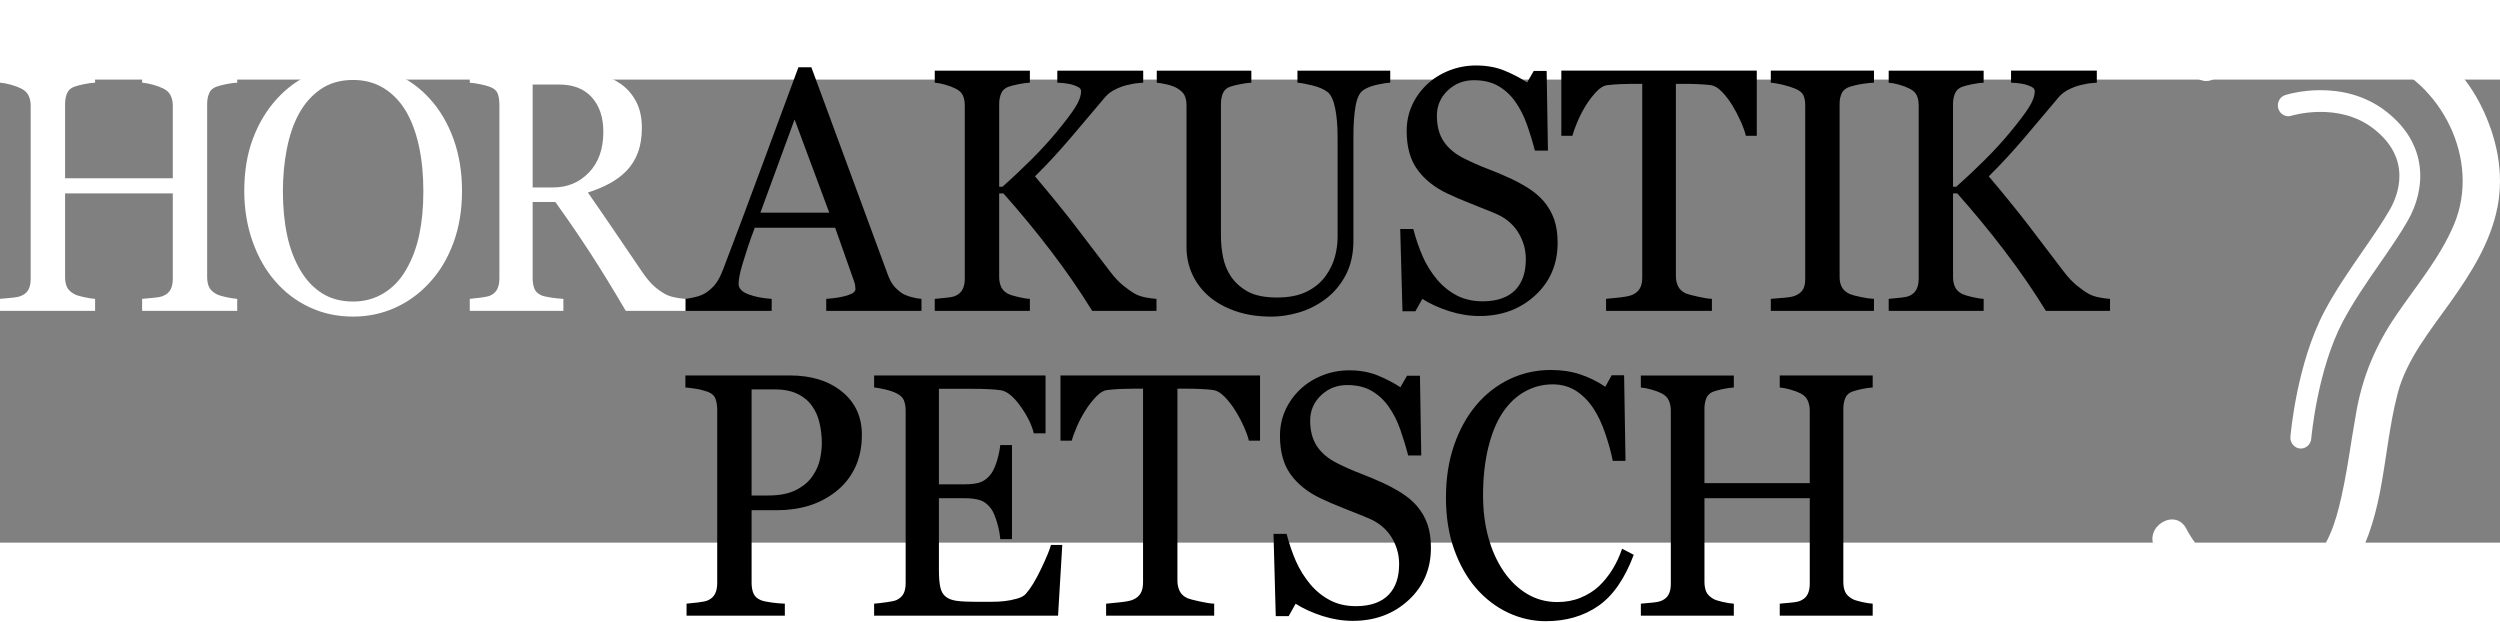 <?xml version="1.0" encoding="UTF-8" standalone="no"?>
<svg
   xmlns:dc="http://purl.org/dc/elements/1.1/"
   xmlns:cc="http://creativecommons.org/ns#"
   xmlns:rdf="http://www.w3.org/1999/02/22-rdf-syntax-ns#"
   xmlns:svg="http://www.w3.org/2000/svg"
   xmlns="http://www.w3.org/2000/svg"
   id="svg12"
   version="1.1"
   viewBox="0 0 900 166.698"
   style="clip-rule:evenodd;fill-rule:evenodd;image-rendering:optimizeQuality;shape-rendering:geometricPrecision;text-rendering:geometricPrecision"
   height="224"
   width="900"
   xml:space="preserve"><rect x="0" y="0" width="900" height="166.698" fill="#808080" stroke="none"/><defs
     id="defs4"><style
       id="style2"
       type="text/css"><![CDATA[
    .fil0 {fill:black;fill-rule:nonzero}
    .fil1 {fill:white;fill-rule:nonzero}
   ]]></style></defs><g
     transform="translate(0.001,-28.279)"
     id="Ebene_x0020_1"><path
       style="fill:#000000;fill-rule:nonzero"
       id="path7"
       d="m 310.274,156.128 c 0,4.515 -0.837,8.509 -2.524,11.98 -1.693,3.467 -4.019,6.341 -7.005,8.621 -2.952,2.273 -6.183,3.941 -9.711,4.995 -3.519,1.063 -7.269,1.577 -11.221,1.577 h -9.24 v 26.211 c 0,1.424 0.23,2.674 0.673,3.746 0.442,1.086 1.366,1.904 2.76,2.475 0.706,0.274 1.927,0.549 3.696,0.793 1.765,0.241 3.381,0.386 4.837,0.418 v 4.332 h -35.384 v -4.332 c 0.928,-0.072 2.275,-0.221 4.028,-0.418 1.769,-0.206 3.001,-0.47 3.703,-0.793 1.153,-0.523 2.005,-1.303 2.518,-2.317 0.529,-1.014 0.793,-2.317 0.793,-3.904 v -62.399 c 0,-1.427 -0.196,-2.707 -0.591,-3.84 -0.379,-1.135 -1.293,-2.001 -2.72,-2.563 -1.476,-0.523 -2.942,-0.904 -4.39,-1.124 -1.457,-0.217 -2.707,-0.38 -3.755,-0.462 v -4.327 h 37.672 c 7.674,0 13.899,1.942 18.688,5.818 4.783,3.88 7.172,9.053 7.172,15.514 z m -17.673,14.74 c 1.327,-1.942 2.197,-3.962 2.621,-6.052 0.422,-2.096 0.639,-3.977 0.639,-5.645 0,-2.313 -0.26,-4.668 -0.78,-7.062 -0.533,-2.404 -1.427,-4.496 -2.711,-6.284 -1.352,-1.904 -3.14,-3.389 -5.346,-4.437 -2.206,-1.063 -4.957,-1.586 -8.245,-1.586 h -8.207 v 38.206 h 5.938 c 4.182,0 7.585,-0.677 10.197,-2.048 2.615,-1.36 4.587,-3.053 5.894,-5.091 z m 89.817,24.933 -1.52,25.476 h -66.216 v -4.332 c 1.124,-0.082 2.625,-0.249 4.504,-0.514 1.866,-0.264 3.087,-0.544 3.64,-0.818 1.202,-0.611 2.039,-1.408 2.509,-2.375 0.467,-0.976 0.702,-2.216 0.702,-3.726 v -62.163 c 0,-1.331 -0.211,-2.528 -0.615,-3.557 -0.418,-1.034 -1.274,-1.89 -2.596,-2.539 -1,-0.523 -2.36,-0.985 -4.068,-1.4 -1.706,-0.403 -3.057,-0.643 -4.076,-0.73 v -4.321 h 61.711 v 20.836 h -4.221 c -0.74,-3.087 -2.36,-6.366 -4.852,-9.837 -2.49,-3.475 -4.856,-5.375 -7.11,-5.702 -1.164,-0.168 -2.548,-0.283 -4.159,-0.365 -1.6,-0.086 -3.447,-0.124 -5.504,-0.124 h -12.534 v 34.38 h 8.986 c 2.889,0 4.995,-0.304 6.326,-0.894 1.331,-0.591 2.501,-1.569 3.519,-2.948 0.818,-1.183 1.515,-2.76 2.107,-4.721 0.576,-1.967 0.961,-3.832 1.143,-5.582 h 4.217 v 33.88 h -4.217 c -0.149,-1.942 -0.553,-4 -1.212,-6.178 -0.645,-2.168 -1.341,-3.745 -2.039,-4.721 -1.162,-1.596 -2.49,-2.621 -3.971,-3.121 -1.47,-0.476 -3.432,-0.721 -5.874,-0.721 h -8.986 v 25.918 c 0,2.592 0.169,4.644 0.506,6.149 0.335,1.491 0.985,2.63 1.961,3.399 0.976,0.77 2.307,1.27 3.99,1.491 1.693,0.226 4.091,0.342 7.197,0.342 h 4.899 c 2.018,0 3.716,-0.087 5.111,-0.255 1.419,-0.159 2.889,-0.452 4.403,-0.875 1.52,-0.418 2.592,-1.015 3.226,-1.736 1.727,-1.952 3.539,-4.909 5.428,-8.875 1.9,-3.962 3.106,-6.881 3.631,-8.741 h 4.053 z m 71.195,-37.541 h -4.019 c -0.337,-1.457 -0.976,-3.192 -1.89,-5.211 -0.908,-2.009 -1.923,-3.903 -3.047,-5.692 -1.168,-1.875 -2.438,-3.509 -3.823,-4.909 -1.37,-1.398 -2.697,-2.197 -3.981,-2.404 -1.202,-0.168 -2.72,-0.283 -4.538,-0.365 -1.832,-0.086 -3.519,-0.124 -5.067,-0.124 h -3.376 v 69.168 c 0,1.341 0.274,2.572 0.818,3.692 0.538,1.116 1.491,1.982 2.846,2.602 0.692,0.268 2.149,0.653 4.376,1.143 2.225,0.491 3.966,0.751 5.192,0.799 v 4.317 h -38.91 v -4.317 c 1.097,-0.087 2.75,-0.245 4.981,-0.5 2.221,-0.23 3.76,-0.544 4.61,-0.899 1.274,-0.523 2.221,-1.297 2.813,-2.292 0.606,-0.996 0.899,-2.328 0.899,-3.992 v -69.72 h -3.361 c -1.202,0 -2.697,0.029 -4.481,0.095 -1.774,0.068 -3.481,0.188 -5.106,0.394 -1.273,0.169 -2.6,0.958 -3.97,2.404 -1.381,1.447 -2.645,3.083 -3.808,4.909 -1.164,1.832 -2.193,3.779 -3.087,5.822 -0.89,2.048 -1.5,3.741 -1.851,5.082 h -4.068 v -23.457 h 71.846 v 23.457 z m 56.405,23.428 c 1.746,2.039 3.034,4.264 3.87,6.678 0.837,2.414 1.246,5.24 1.246,8.443 0,7.64 -2.693,13.943 -8.081,18.89 -5.38,4.957 -12.068,7.437 -20.054,7.437 -3.686,0 -7.365,-0.611 -11.047,-1.793 -3.684,-1.202 -6.852,-2.659 -9.529,-4.365 l -2.501,4.452 h -4.654 l -0.807,-29.621 h 4.702 c 0.976,3.663 2.106,6.961 3.399,9.909 1.303,2.937 3.024,5.692 5.145,8.255 2.014,2.394 4.384,4.308 7.072,5.727 2.687,1.427 5.818,2.144 9.384,2.144 2.674,0 5.01,-0.38 7.01,-1.111 1.995,-0.721 3.61,-1.774 4.846,-3.115 1.25,-1.337 2.163,-2.914 2.764,-4.726 0.606,-1.813 0.899,-3.894 0.899,-6.254 0,-3.452 -0.943,-6.683 -2.779,-9.669 -1.866,-2.995 -4.64,-5.259 -8.323,-6.807 -2.518,-1.044 -5.409,-2.216 -8.667,-3.486 -3.246,-1.278 -6.054,-2.48 -8.424,-3.616 -4.644,-2.197 -8.26,-5.061 -10.847,-8.62 -2.572,-3.547 -3.861,-8.197 -3.861,-13.922 0,-3.288 0.645,-6.352 1.919,-9.192 1.278,-2.847 3.106,-5.386 5.466,-7.615 2.25,-2.116 4.899,-3.77 7.957,-4.972 3.066,-1.202 6.263,-1.793 9.59,-1.793 3.808,0 7.202,0.611 10.202,1.822 3.01,1.221 5.755,2.649 8.226,4.264 l 2.381,-4.129 h 4.654 l 0.47,28.693 h -4.711 c -0.85,-3.284 -1.822,-6.443 -2.88,-9.448 -1.058,-3.004 -2.442,-5.725 -4.154,-8.158 -1.664,-2.366 -3.697,-4.236 -6.105,-5.635 -2.4,-1.417 -5.342,-2.11 -8.836,-2.11 -3.678,0 -6.813,1.24 -9.414,3.716 -2.591,2.48 -3.894,5.504 -3.894,9.071 0,3.756 0.831,6.837 2.499,9.318 1.668,2.448 4.091,4.467 7.275,6.054 2.817,1.417 5.601,2.649 8.336,3.682 2.726,1.044 5.369,2.14 7.933,3.323 2.322,1.062 4.563,2.254 6.706,3.596 2.159,1.345 4.024,2.903 5.615,4.687 z m 46.537,41.57 c -4.73,0 -9.268,-1.014 -13.601,-3.043 -4.331,-2.039 -8.182,-4.966 -11.534,-8.789 -3.308,-3.812 -5.947,-8.481 -7.927,-13.991 -1.962,-5.514 -2.952,-11.72 -2.952,-18.63 0,-6.914 0.961,-13.182 2.893,-18.818 1.943,-5.624 4.616,-10.48 8.039,-14.548 3.389,-4.013 7.399,-7.125 11.999,-9.331 4.625,-2.187 9.553,-3.288 14.799,-3.288 3.909,0 7.442,0.529 10.605,1.582 3.169,1.058 6.178,2.543 9.038,4.447 l 2.294,-4.131 h 4.466 l 0.51,30.828 h -4.591 c -0.591,-3.005 -1.485,-6.265 -2.678,-9.784 -1.183,-3.515 -2.581,-6.491 -4.182,-8.929 -1.784,-2.764 -3.909,-4.922 -6.356,-6.49 -2.456,-1.567 -5.269,-2.347 -8.428,-2.347 -3.606,0 -6.967,0.88 -10.077,2.63 -3.106,1.746 -5.793,4.327 -8.053,7.735 -2.164,3.294 -3.855,7.491 -5.087,12.562 -1.225,5.091 -1.836,10.761 -1.836,17.024 0,5.534 0.639,10.592 1.927,15.221 1.284,4.601 3.111,8.669 5.5,12.159 2.375,3.466 5.192,6.164 8.452,8.116 3.25,1.942 6.879,2.927 10.904,2.927 3.02,0 5.793,-0.514 8.317,-1.558 2.524,-1.033 4.726,-2.404 6.582,-4.11 1.86,-1.774 3.5,-3.813 4.913,-6.096 1.413,-2.275 2.562,-4.751 3.462,-7.438 l 4.188,2.197 c -3.203,8.563 -7.442,14.707 -12.722,18.38 -5.288,3.669 -11.577,5.51 -18.865,5.51 z m 117.615,-1.982 h -33.461 v -4.327 c 0.909,-0.076 2.221,-0.196 3.943,-0.369 1.731,-0.15 2.912,-0.395 3.562,-0.722 1.124,-0.489 1.961,-1.231 2.495,-2.235 0.523,-0.985 0.803,-2.269 0.803,-3.861 v -30.779 h -37.909 v 30.106 c 0,1.428 0.23,2.621 0.654,3.596 0.442,0.985 1.307,1.832 2.581,2.553 0.641,0.376 1.803,0.741 3.442,1.111 1.649,0.356 2.942,0.563 3.895,0.601 v 4.327 h -33.467 v -4.327 c 0.909,-0.076 2.231,-0.196 3.952,-0.369 1.721,-0.15 2.899,-0.395 3.547,-0.722 1.135,-0.489 1.972,-1.231 2.501,-2.235 0.533,-0.985 0.788,-2.269 0.788,-3.861 v -62.413 c 0,-1.293 -0.236,-2.491 -0.725,-3.558 -0.496,-1.082 -1.356,-1.919 -2.563,-2.539 -1.023,-0.523 -2.264,-0.985 -3.726,-1.398 -1.457,-0.405 -2.716,-0.645 -3.774,-0.721 v -4.327 h 33.467 v 4.327 c -1.063,0.038 -2.36,0.215 -3.895,0.542 -1.533,0.333 -2.682,0.63 -3.442,0.924 -1.274,0.476 -2.14,1.293 -2.581,2.433 -0.424,1.134 -0.654,2.374 -0.654,3.716 v 26.808 h 37.909 v -26.207 c 0,-1.293 -0.255,-2.491 -0.745,-3.558 -0.495,-1.082 -1.351,-1.919 -2.553,-2.539 -1.025,-0.523 -2.265,-0.985 -3.731,-1.398 -1.457,-0.405 -2.716,-0.645 -3.774,-0.721 v -4.327 h 33.461 v 4.327 c -1.058,0.038 -2.36,0.215 -3.894,0.542 -1.529,0.333 -2.674,0.63 -3.433,0.924 -1.299,0.476 -2.149,1.293 -2.587,2.433 -0.437,1.134 -0.654,2.374 -0.654,3.716 v 62.34 c 0,1.428 0.217,2.621 0.654,3.596 0.437,0.985 1.288,1.832 2.587,2.553 0.634,0.376 1.788,0.741 3.433,1.111 1.644,0.356 2.942,0.563 3.894,0.601 v 4.327 z m -342.44,-109.742 h -34.288 v -4.316 c 3.02,-0.207 5.534,-0.612 7.53,-1.222 1.999,-0.611 2.99,-1.364 2.99,-2.264 0,-0.356 -0.034,-0.808 -0.11,-1.331 -0.082,-0.529 -0.198,-0.996 -0.356,-1.409 l -6.837,-19.375 h -28.946 c -1.082,2.836 -1.967,5.327 -2.649,7.438 -0.679,2.106 -1.289,4.057 -1.832,5.841 -0.506,1.754 -0.856,3.182 -1.053,4.274 -0.192,1.096 -0.283,1.991 -0.283,2.672 0,1.626 1.216,2.895 3.659,3.785 2.437,0.894 5.187,1.419 8.249,1.592 v 4.316 h -31.062 v -4.316 c 1.01,-0.097 2.269,-0.323 3.779,-0.707 1.514,-0.384 2.76,-0.909 3.726,-1.558 1.548,-1.092 2.75,-2.235 3.596,-3.447 0.865,-1.192 1.693,-2.847 2.505,-4.967 4.154,-10.845 8.717,-23.023 13.717,-36.557 4.999,-13.538 9.461,-25.577 13.375,-36.139 h 4.649 l 27.496,74.591 c 0.581,1.582 1.235,2.866 1.98,3.842 0.73,0.966 1.759,1.928 3.077,2.855 0.894,0.572 2.048,1.053 3.485,1.438 1.428,0.395 2.64,0.601 3.606,0.65 v 4.316 z m -33.191,-35.346 -12.492,-33.558 -12.312,33.558 z m 117.786,35.346 h -23.139 c -4.452,-7.23 -9.414,-14.413 -14.851,-21.538 -5.447,-7.14 -11.159,-14.048 -17.121,-20.754 h -1.514 v 30.106 c 0,1.341 0.245,2.543 0.726,3.595 0.489,1.063 1.37,1.913 2.648,2.554 0.62,0.293 1.774,0.639 3.457,1.043 1.683,0.403 3.091,0.63 4.221,0.679 v 4.316 h -34.245 v -4.316 c 0.884,-0.097 2.193,-0.207 3.889,-0.38 1.716,-0.159 2.914,-0.394 3.606,-0.73 1.168,-0.525 2.009,-1.312 2.533,-2.337 0.519,-1.043 0.784,-2.294 0.784,-3.755 v -62.408 c 0,-1.381 -0.217,-2.573 -0.669,-3.587 -0.442,-1.023 -1.326,-1.851 -2.648,-2.499 -1.044,-0.525 -2.284,-1.006 -3.716,-1.409 -1.438,-0.403 -2.693,-0.645 -3.779,-0.721 v -4.336 h 34.245 v 4.336 c -1.096,0.038 -2.446,0.217 -4.072,0.533 -1.63,0.333 -2.826,0.641 -3.606,0.924 -1.322,0.485 -2.206,1.303 -2.678,2.442 -0.461,1.134 -0.696,2.375 -0.696,3.716 v 29.851 h 1.168 c 3.49,-3.081 6.919,-6.303 10.284,-9.654 3.37,-3.351 6.438,-6.683 9.198,-10.019 3.053,-3.697 5.288,-6.649 6.706,-8.871 1.409,-2.216 2.125,-4.182 2.125,-5.879 0,-0.611 -0.36,-1.111 -1.077,-1.495 -0.721,-0.384 -1.548,-0.692 -2.476,-0.947 -1.077,-0.245 -2.062,-0.394 -2.904,-0.462 -0.85,-0.053 -1.552,-0.101 -2.1,-0.139 v -4.336 h 30.928 v 4.336 c -0.12,0 -0.365,0.009 -0.745,0.057 -0.394,0.038 -0.841,0.082 -1.346,0.12 -0.542,0.04 -1.086,0.125 -1.624,0.236 -0.544,0.12 -1.236,0.274 -2.086,0.443 -1.356,0.318 -2.76,0.837 -4.211,1.548 -1.457,0.715 -2.645,1.596 -3.577,2.649 -3.99,4.749 -8.154,9.672 -12.481,14.75 -4.327,5.091 -8.631,9.73 -12.885,13.909 5.9,6.984 10.78,12.994 14.639,18.029 3.851,5.042 7.962,10.423 12.313,16.149 1.654,2.187 3.303,3.941 4.966,5.269 1.664,1.322 3.096,2.307 4.285,2.948 1.004,0.533 2.26,0.947 3.764,1.231 1.505,0.283 2.76,0.442 3.764,0.491 v 4.316 z m 84.163,-82.143 c -1.082,0.038 -2.659,0.283 -4.726,0.721 -2.071,0.452 -3.764,1.13 -5.072,2.02 -1.303,0.932 -2.21,2.866 -2.707,5.784 -0.5,2.933 -0.755,6.51 -0.755,10.725 v 37.607 c 0,4.788 -0.932,8.956 -2.817,12.5 -1.875,3.528 -4.361,6.432 -7.437,8.702 -3.024,2.197 -6.227,3.775 -9.582,4.726 -3.366,0.957 -6.577,1.438 -9.654,1.438 -4.913,0 -9.289,-0.688 -13.129,-2.048 -3.832,-1.351 -7.063,-3.192 -9.683,-5.514 -2.573,-2.309 -4.505,-4.967 -5.822,-7.952 -1.299,-2.976 -1.953,-6.107 -1.953,-9.352 v -51.139 c 0,-1.419 -0.217,-2.6 -0.668,-3.557 -0.437,-0.953 -1.322,-1.843 -2.674,-2.649 -0.957,-0.572 -2.187,-1.025 -3.686,-1.371 -1.496,-0.346 -2.727,-0.552 -3.688,-0.639 v -4.336 h 34.053 v 4.336 c -1.082,0.038 -2.433,0.217 -4.067,0.544 -1.635,0.331 -2.828,0.63 -3.606,0.913 -1.303,0.485 -2.178,1.303 -2.615,2.442 -0.443,1.135 -0.66,2.375 -0.66,3.707 v 47.741 c 0,2.317 0.232,4.749 0.717,7.275 0.481,2.547 1.432,4.913 2.851,7.1 1.5,2.225 3.538,4.057 6.111,5.485 2.572,1.419 6.111,2.13 10.59,2.13 4.226,0 7.775,-0.711 10.63,-2.13 2.866,-1.428 5.126,-3.298 6.775,-5.605 1.573,-2.193 2.687,-4.481 3.342,-6.885 0.654,-2.394 0.985,-4.808 0.985,-7.241 v -35.447 c 0,-4.5 -0.312,-8.188 -0.928,-11.052 -0.615,-2.866 -1.524,-4.741 -2.707,-5.635 -1.346,-1.014 -3.178,-1.803 -5.504,-2.375 -2.322,-0.561 -4.097,-0.879 -5.323,-0.966 v -4.336 h 33.409 v 4.336 z m 55.148,42.565 c 1.746,2.039 3.034,4.255 3.87,6.678 0.831,2.414 1.236,5.232 1.236,8.433 0,7.64 -2.693,13.943 -8.073,18.899 -5.379,4.952 -12.076,7.427 -20.047,7.427 -3.693,0 -7.361,-0.601 -11.044,-1.793 -3.697,-1.201 -6.864,-2.657 -9.538,-4.365 l -2.499,4.452 h -4.65 l -0.816,-29.615 h 4.711 c 0.961,3.658 2.106,6.957 3.399,9.904 1.297,2.948 3.009,5.702 5.139,8.255 2.02,2.404 4.375,4.308 7.062,5.736 2.698,1.409 5.827,2.134 9.395,2.134 2.678,0 5.01,-0.369 6.999,-1.101 2.001,-0.73 3.616,-1.773 4.861,-3.115 1.235,-1.345 2.163,-2.923 2.76,-4.725 0.596,-1.813 0.898,-3.904 0.898,-6.265 0,-3.452 -0.927,-6.674 -2.788,-9.668 -1.855,-2.986 -4.629,-5.26 -8.312,-6.809 -2.524,-1.043 -5.409,-2.206 -8.669,-3.485 -3.25,-1.274 -6.062,-2.476 -8.428,-3.616 -4.644,-2.187 -8.255,-5.063 -10.832,-8.621 -2.583,-3.547 -3.865,-8.186 -3.865,-13.913 0,-3.298 0.639,-6.36 1.908,-9.202 1.284,-2.837 3.096,-5.384 5.466,-7.615 2.25,-2.115 4.905,-3.77 7.977,-4.972 3.053,-1.192 6.244,-1.793 9.576,-1.793 3.804,0 7.202,0.601 10.207,1.822 3,1.231 5.75,2.649 8.226,4.274 l 2.384,-4.139 h 4.644 l 0.466,28.693 h -4.706 c -0.852,-3.294 -1.813,-6.438 -2.88,-9.443 -1.063,-3.005 -2.453,-5.731 -4.154,-8.163 -1.669,-2.356 -3.697,-4.245 -6.101,-5.635 -2.414,-1.408 -5.352,-2.11 -8.836,-2.11 -3.693,0 -6.822,1.25 -9.418,3.716 -2.592,2.48 -3.889,5.514 -3.889,9.082 0,3.735 0.827,6.845 2.49,9.297 1.674,2.457 4.097,4.477 7.269,6.063 2.837,1.419 5.616,2.649 8.342,3.682 2.731,1.044 5.365,2.149 7.937,3.323 2.328,1.063 4.568,2.255 6.708,3.596 2.148,1.346 4.028,2.904 5.615,4.696 z m 76.801,-23.438 h -3.918 c -0.356,-1.465 -0.966,-3.192 -1.866,-5.211 -0.894,-1.999 -1.889,-3.903 -2.986,-5.702 -1.149,-1.864 -2.385,-3.5 -3.735,-4.898 -1.346,-1.4 -2.649,-2.208 -3.903,-2.404 -1.179,-0.169 -2.664,-0.283 -4.458,-0.365 -1.783,-0.087 -3.433,-0.125 -4.947,-0.125 h -3.308 v 69.168 c 0,1.341 0.255,2.572 0.789,3.692 0.538,1.116 1.457,1.982 2.792,2.592 0.683,0.278 2.111,0.664 4.294,1.154 2.182,0.495 3.874,0.759 5.096,0.797 v 4.317 h -38.115 v -4.317 c 1.067,-0.095 2.682,-0.245 4.865,-0.491 2.178,-0.249 3.688,-0.552 4.525,-0.919 1.25,-0.523 2.168,-1.288 2.745,-2.283 0.596,-0.985 0.894,-2.318 0.894,-3.99 v -69.721 h -3.302 c -1.173,0 -2.64,0.029 -4.38,0.095 -1.74,0.059 -3.414,0.198 -5,0.395 -1.259,0.158 -2.553,0.966 -3.889,2.404 -1.36,1.436 -2.596,3.081 -3.741,4.898 -1.13,1.833 -2.14,3.779 -3.009,5.823 -0.871,2.056 -1.481,3.759 -1.828,5.09 h -3.975 v -23.466 h 70.361 v 23.466 z m 42.198,63.016 h -37.149 v -4.316 c 1.044,-0.097 2.558,-0.207 4.538,-0.38 1.976,-0.159 3.37,-0.394 4.178,-0.73 1.278,-0.525 2.216,-1.242 2.794,-2.149 0.576,-0.924 0.879,-2.187 0.879,-3.813 v -62.648 c 0,-1.428 -0.217,-2.611 -0.649,-3.572 -0.424,-0.957 -1.428,-1.755 -3.024,-2.404 -1.154,-0.487 -2.621,-0.947 -4.384,-1.381 -1.765,-0.413 -3.203,-0.673 -4.332,-0.75 v -4.336 h 37.149 v 4.336 c -1.202,0.038 -2.64,0.187 -4.302,0.451 -1.668,0.264 -3.121,0.601 -4.371,1.006 -1.457,0.485 -2.452,1.284 -2.952,2.385 -0.504,1.086 -0.75,2.317 -0.75,3.654 v 62.582 c 0,1.346 0.268,2.528 0.831,3.566 0.567,1.034 1.52,1.862 2.87,2.463 0.822,0.331 2.155,0.687 3.99,1.071 1.837,0.395 3.399,0.601 4.683,0.65 v 4.316 z m 84.975,0 h -23.091 c -4.447,-7.23 -9.384,-14.413 -14.832,-21.538 -5.434,-7.14 -11.13,-14.048 -17.087,-20.754 h -1.51 v 30.106 c 0,1.341 0.241,2.543 0.722,3.595 0.485,1.063 1.37,1.913 2.644,2.554 0.62,0.293 1.769,0.639 3.447,1.043 1.693,0.403 3.092,0.63 4.212,0.679 v 4.316 h -34.183 v -4.316 c 0.88,-0.097 2.187,-0.207 3.885,-0.38 1.71,-0.159 2.903,-0.394 3.595,-0.73 1.169,-0.525 2.01,-1.312 2.529,-2.337 0.523,-1.043 0.789,-2.294 0.789,-3.755 v -62.408 c 0,-1.381 -0.226,-2.573 -0.664,-3.587 -0.457,-1.023 -1.337,-1.851 -2.655,-2.499 -1.038,-0.525 -2.279,-1.006 -3.707,-1.409 -1.432,-0.403 -2.687,-0.645 -3.774,-0.721 v -4.336 h 34.183 v 4.336 c -1.078,0.038 -2.438,0.217 -4.063,0.533 -1.626,0.333 -2.818,0.641 -3.596,0.924 -1.318,0.485 -2.206,1.303 -2.674,2.442 -0.461,1.134 -0.692,2.375 -0.692,3.716 v 29.851 h 1.16 c 3.481,-3.081 6.904,-6.303 10.263,-9.654 3.376,-3.351 6.424,-6.683 9.173,-10.019 3.064,-3.697 5.299,-6.649 6.708,-8.871 1.423,-2.216 2.119,-4.182 2.119,-5.879 0,-0.611 -0.356,-1.111 -1.062,-1.495 -0.736,-0.384 -1.548,-0.692 -2.476,-0.947 -1.086,-0.245 -2.048,-0.394 -2.904,-0.462 -0.85,-0.053 -1.548,-0.101 -2.091,-0.139 v -4.336 h 30.875 v 4.336 c -0.116,0 -0.365,0.009 -0.75,0.057 -0.39,0.038 -0.833,0.082 -1.337,0.12 -0.544,0.04 -1.077,0.125 -1.624,0.236 -0.54,0.12 -1.232,0.274 -2.082,0.443 -1.366,0.318 -2.764,0.837 -4.207,1.548 -1.451,0.715 -2.64,1.596 -3.572,2.649 -3.981,4.749 -8.139,9.672 -12.456,14.75 -4.327,5.091 -8.616,9.73 -12.866,13.909 5.89,6.984 10.759,12.994 14.611,18.029 3.851,5.042 7.952,10.423 12.289,16.149 1.654,2.187 3.317,3.941 4.972,5.269 1.653,1.322 3.077,2.307 4.27,2.948 0.999,0.533 2.254,0.947 3.764,1.231 1.495,0.283 2.745,0.442 3.745,0.491 v 4.316 z"
       class="fil0" /><path
       style="fill:#ffffff;fill-rule:nonzero"
       id="path9"
       d="m 797.622,27.71 c 16.812,-10.818 39.471,-13.342 58.129,-6.856 23.149,8.068 37.486,36.352 27.677,59.639 -5.029,11.914 -13.591,22.039 -20.798,32.611 -7.332,10.759 -11.995,21.735 -14.322,34.592 -2.092,11.524 -3.423,23.202 -6.298,34.572 -2.217,8.755 -5.736,17.701 -13.65,22.557 -15.288,9.38 -33.663,0.01 -41.235,-14.797 -3.948,-7.722 -15.381,-0.904 -11.438,6.807 8.587,16.779 26.028,26.976 44.524,24.471 23.394,-3.167 32.428,-23.25 36.582,-44.557 2.298,-11.803 3.34,-23.938 6.383,-35.567 3.212,-12.246 11.861,-22.736 19,-32.804 7.351,-10.374 14.371,-21.359 16.899,-34.091 2.476,-12.471 -0.236,-25.159 -5.778,-36.371 -18.576,-37.558 -69.731,-42.874 -102.355,-21.86 -7.198,4.629 -0.563,16.321 6.678,11.653 z m 30.686,133.385 c -0.101,0 -0.222,0 -0.327,-0.01 -2.063,-0.188 -3.596,-2.077 -3.427,-4.207 0.091,-1.082 2.273,-26.375 12.283,-45.249 4,-7.549 8.985,-14.751 13.803,-21.712 3.663,-5.312 7.136,-10.327 9.751,-14.908 2.899,-5.121 8.148,-18.198 -5.972,-29.102 -12.678,-9.784 -29.355,-4.669 -29.524,-4.61 -1.98,0.63 -4.091,-0.515 -4.702,-2.573 -0.606,-2.058 0.495,-4.226 2.476,-4.865 0.822,-0.264 20.456,-6.385 36.255,5.822 15.518,11.982 14.284,28.145 7.947,39.269 -2.784,4.895 -6.351,10.039 -10.111,15.486 -4.692,6.779 -9.538,13.793 -13.322,20.929 -9.222,17.409 -11.36,41.927 -11.385,42.182 -0.164,2.029 -1.818,3.549 -3.745,3.549 z M 85.396,111.534 H 51.161 v -4.316 c 0.924,-0.097 2.279,-0.207 4.034,-0.38 1.765,-0.159 2.976,-0.394 3.64,-0.73 1.158,-0.481 2.005,-1.221 2.557,-2.217 0.534,-0.995 0.812,-2.279 0.812,-3.874 v -30.774 h -38.773 v 30.106 c 0,1.417 0.221,2.619 0.664,3.595 0.451,0.976 1.331,1.832 2.649,2.554 0.658,0.375 1.832,0.74 3.519,1.109 1.683,0.357 3.015,0.563 3.971,0.612 v 4.316 h -34.235 v -4.316 c 0.932,-0.097 2.288,-0.207 4.042,-0.38 1.77,-0.159 2.972,-0.394 3.631,-0.73 1.173,-0.481 2.02,-1.221 2.562,-2.217 0.544,-0.995 0.808,-2.279 0.808,-3.874 V 37.607 c 0,-1.289 -0.245,-2.491 -0.75,-3.558 -0.51,-1.081 -1.381,-1.917 -2.621,-2.528 -1.044,-0.525 -2.307,-1.006 -3.804,-1.409 -1.495,-0.403 -2.779,-0.645 -3.869,-0.721 v -4.336 h 34.235 v 4.336 c -1.077,0.038 -2.414,0.217 -3.971,0.533 -1.573,0.333 -2.75,0.641 -3.519,0.924 -1.318,0.485 -2.198,1.303 -2.649,2.442 -0.443,1.134 -0.664,2.375 -0.664,3.716 v 26.808 h 38.773 v -26.207 c 0,-1.289 -0.249,-2.491 -0.754,-3.558 -0.5,-1.081 -1.39,-1.917 -2.615,-2.528 -1.053,-0.525 -2.322,-1.006 -3.808,-1.409 -1.496,-0.403 -2.784,-0.645 -3.866,-0.721 v -4.336 h 34.235 v 4.336 c -1.086,0.038 -2.412,0.217 -3.985,0.533 -1.558,0.333 -2.731,0.641 -3.515,0.924 -1.316,0.485 -2.197,1.303 -2.644,2.442 -0.447,1.134 -0.679,2.375 -0.679,3.716 v 62.342 c 0,1.417 0.232,2.619 0.679,3.595 0.447,0.976 1.327,1.832 2.644,2.554 0.658,0.375 1.832,0.74 3.515,1.109 1.683,0.357 3.015,0.563 3.985,0.612 v 4.316 z m 69.431,-76.237 c 3.601,3.981 6.417,8.789 8.451,14.413 2.035,5.635 3.043,11.851 3.043,18.679 0,6.864 -1.028,13.095 -3.11,18.702 -2.062,5.615 -4.933,10.389 -8.616,14.331 -3.557,3.889 -7.697,6.909 -12.414,9.025 -4.711,2.1 -9.725,3.154 -15.052,3.154 -5.673,0 -10.909,-1.115 -15.726,-3.38 -4.798,-2.255 -8.933,-5.39 -12.366,-9.409 -3.456,-3.943 -6.163,-8.721 -8.144,-14.356 -1.971,-5.615 -2.956,-11.644 -2.956,-18.067 0,-7.033 1.029,-13.298 3.095,-18.799 2.073,-5.504 4.928,-10.274 8.568,-14.293 3.606,-3.981 7.783,-7.033 12.553,-9.135 4.77,-2.125 9.765,-3.178 14.976,-3.178 5.399,0 10.491,1.082 15.278,3.222 4.798,2.164 8.933,5.192 12.419,9.091 z m -8.563,61.307 c 2.148,-3.701 3.701,-7.889 4.687,-12.553 0.976,-4.677 1.457,-9.889 1.457,-15.663 0,-5.938 -0.538,-11.38 -1.63,-16.341 -1.092,-4.947 -2.697,-9.173 -4.803,-12.663 -2.111,-3.457 -4.751,-6.154 -7.923,-8.077 -3.182,-1.923 -6.817,-2.895 -10.923,-2.895 -4.606,0 -8.505,1.12 -11.726,3.357 -3.216,2.225 -5.852,5.211 -7.87,8.956 -1.923,3.568 -3.342,7.754 -4.279,12.543 -0.942,4.798 -1.413,9.841 -1.413,15.12 0,5.851 0.5,11.134 1.5,15.841 0.985,4.711 2.566,8.899 4.711,12.553 2.062,3.576 4.668,6.375 7.812,8.374 3.145,2.02 6.9,3.024 11.265,3.024 4.106,0 7.794,-1.014 11.086,-3.053 3.298,-2.024 5.976,-4.861 8.049,-8.524 z M 120.971,6.796 c 0,1.89 -0.658,3.486 -1.971,4.818 -1.327,1.327 -2.923,1.991 -4.808,1.991 -1.871,0 -3.467,-0.664 -4.798,-1.991 -1.322,-1.331 -1.971,-2.927 -1.971,-4.818 0,-1.874 0.649,-3.481 1.971,-4.807 1.331,-1.323 2.927,-1.991 4.798,-1.991 1.885,0 3.481,0.668 4.808,1.991 1.312,1.326 1.971,2.933 1.971,4.807 z m 25.87,0.02 c 0,1.879 -0.664,3.475 -1.991,4.797 -1.316,1.327 -2.912,1.991 -4.788,1.991 -1.881,0 -3.477,-0.664 -4.808,-1.991 -1.322,-1.322 -1.971,-2.918 -1.971,-4.797 0,-1.866 0.649,-3.472 1.971,-4.798 1.331,-1.322 2.927,-1.982 4.808,-1.982 1.875,0 3.471,0.66 4.788,1.982 1.327,1.326 1.991,2.933 1.991,4.798 z m 99.9,104.717 h -21.462 c -4.755,-8.086 -9.038,-15.071 -12.88,-20.956 -3.827,-5.9 -7.99,-11.967 -12.475,-18.226 h -8.169 v 27.428 c 0,1.428 0.198,2.663 0.616,3.745 0.413,1.073 1.288,1.9 2.638,2.471 0.679,0.279 1.862,0.544 3.543,0.789 1.683,0.245 3.106,0.384 4.266,0.433 v 4.316 h -33.702 v -4.316 c 0.898,-0.097 2.202,-0.226 3.903,-0.433 1.708,-0.207 2.895,-0.472 3.562,-0.789 1.126,-0.529 1.943,-1.307 2.448,-2.311 0.504,-1.034 0.755,-2.328 0.755,-3.904 v -62.538 c 0,-1.419 -0.188,-2.678 -0.557,-3.765 -0.375,-1.109 -1.261,-1.946 -2.645,-2.499 -0.932,-0.375 -2.148,-0.702 -3.648,-1.014 -1.5,-0.298 -2.769,-0.496 -3.817,-0.572 v -4.336 h 36.788 c 3.38,0 6.529,0.375 9.491,1.134 2.961,0.751 5.635,1.962 8.034,3.616 2.328,1.635 4.182,3.755 5.567,6.375 1.381,2.621 2.073,5.784 2.073,9.476 0,3.332 -0.457,6.284 -1.409,8.836 -0.928,2.563 -2.317,4.779 -4.139,6.649 -1.693,1.746 -3.716,3.256 -6.077,4.534 -2.352,1.288 -4.962,2.366 -7.803,3.26 3.928,5.649 7.202,10.413 9.803,14.259 2.602,3.861 5.789,8.558 9.572,14.087 1.649,2.433 3.134,4.226 4.466,5.389 1.327,1.154 2.649,2.106 3.962,2.828 0.972,0.533 2.193,0.947 3.644,1.231 1.472,0.283 2.687,0.442 3.654,0.491 v 4.316 z m -29.543,-64.442 c 0,-5.24 -1.389,-9.38 -4.158,-12.443 -2.769,-3.062 -6.679,-4.591 -11.736,-4.591 h -9.548 v 37.053 h 7.361 c 5.164,0 9.466,-1.793 12.909,-5.39 3.452,-3.587 5.173,-8.462 5.173,-14.63 z"
       class="fil1" /></g></svg>